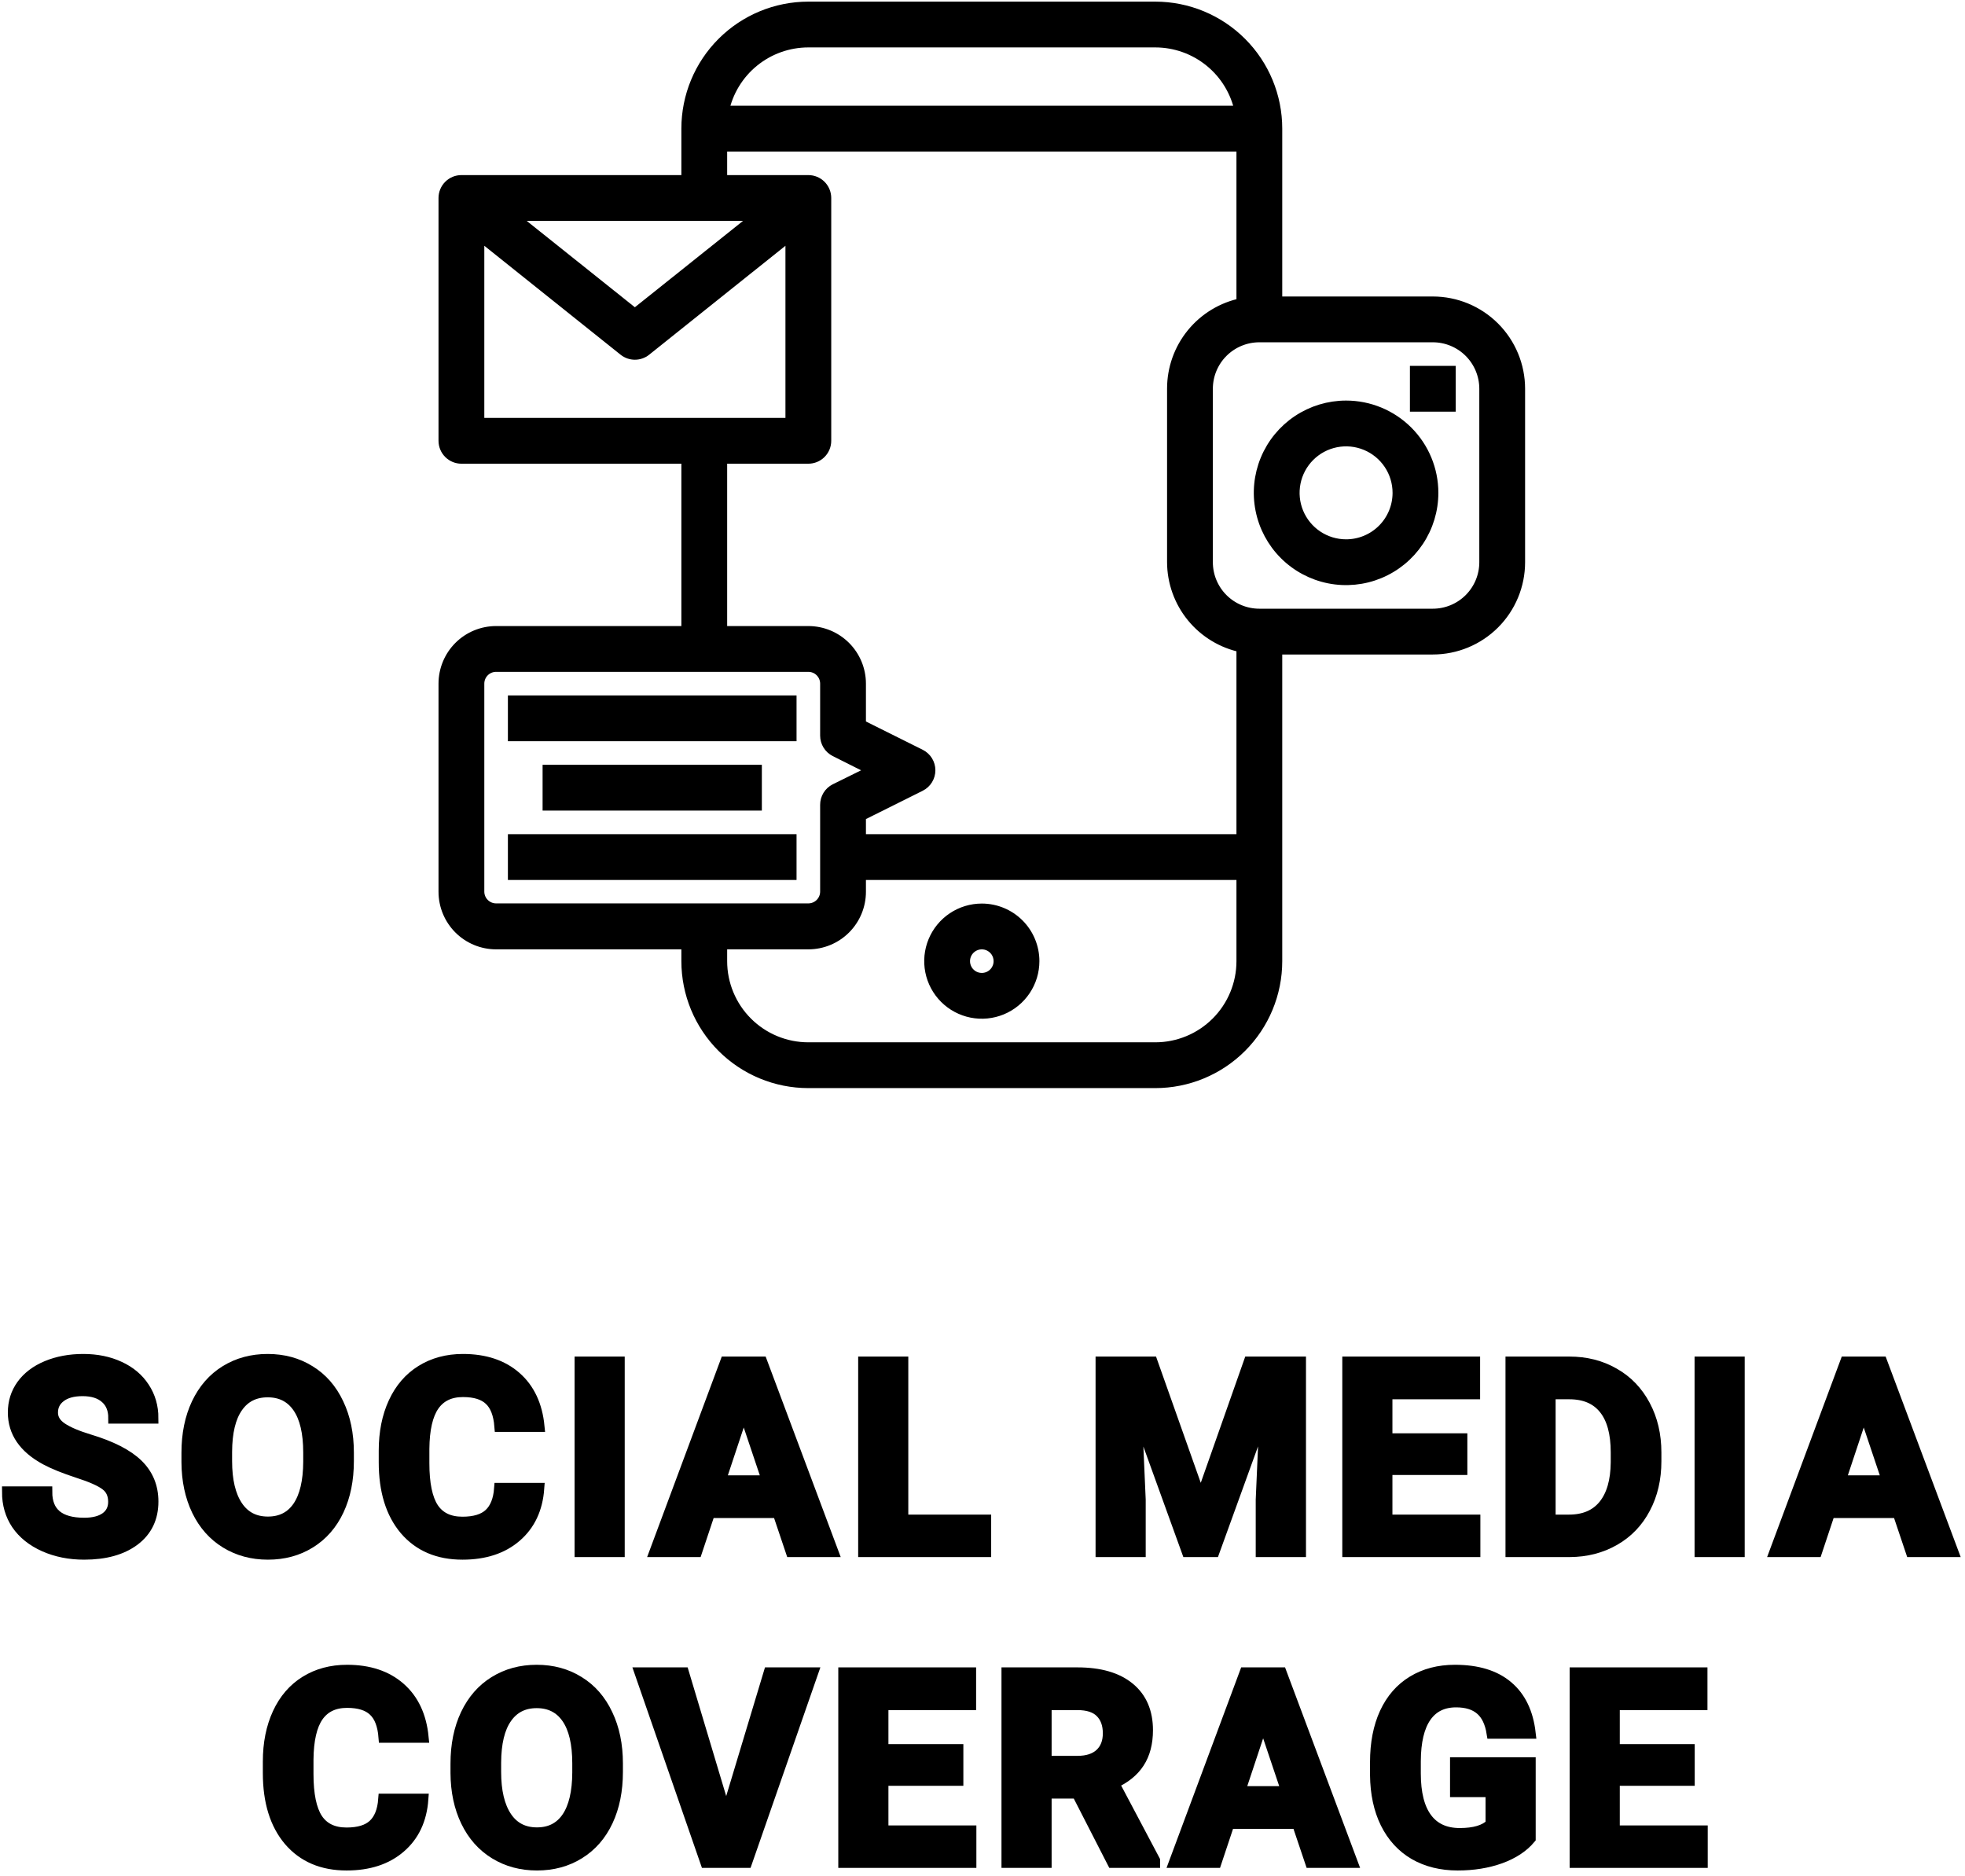 <svg width="177" height="169" viewBox="0 0 177 169" fill="none" xmlns="http://www.w3.org/2000/svg">
<path d="M10.242 135.292C10.242 134.628 10.008 134.12 9.539 133.769C9.07 133.409 8.227 133.034 7.008 132.644C5.789 132.245 4.824 131.854 4.113 131.472C2.176 130.425 1.207 129.015 1.207 127.241C1.207 126.319 1.465 125.499 1.98 124.78C2.504 124.054 3.25 123.487 4.219 123.081C5.195 122.675 6.289 122.472 7.5 122.472C8.719 122.472 9.805 122.694 10.758 123.14C11.711 123.577 12.449 124.198 12.973 125.003C13.504 125.808 13.77 126.722 13.77 127.745H10.254C10.254 126.964 10.008 126.358 9.516 125.929C9.023 125.491 8.332 125.272 7.441 125.272C6.582 125.272 5.914 125.456 5.438 125.823C4.961 126.183 4.723 126.659 4.723 127.253C4.723 127.808 5 128.272 5.555 128.647C6.117 129.022 6.941 129.374 8.027 129.702C10.027 130.304 11.484 131.05 12.398 131.94C13.312 132.831 13.77 133.94 13.77 135.269C13.77 136.745 13.211 137.905 12.094 138.749C10.977 139.585 9.473 140.003 7.582 140.003C6.27 140.003 5.074 139.765 3.996 139.288C2.918 138.804 2.094 138.144 1.523 137.308C0.961 136.472 0.68 135.503 0.68 134.401H4.207C4.207 136.284 5.332 137.226 7.582 137.226C8.418 137.226 9.07 137.058 9.539 136.722C10.008 136.378 10.242 135.901 10.242 135.292Z" fill="black"/>
<path d="M31.376 131.624C31.376 133.304 31.079 134.776 30.485 136.042C29.891 137.308 29.04 138.284 27.93 138.972C26.829 139.659 25.563 140.003 24.134 140.003C22.72 140.003 21.458 139.663 20.348 138.983C19.239 138.304 18.38 137.335 17.77 136.077C17.161 134.812 16.852 133.358 16.845 131.718V130.874C16.845 129.194 17.145 127.718 17.747 126.444C18.356 125.163 19.212 124.183 20.313 123.503C21.423 122.815 22.688 122.472 24.11 122.472C25.532 122.472 26.794 122.815 27.895 123.503C29.005 124.183 29.86 125.163 30.462 126.444C31.071 127.718 31.376 129.19 31.376 130.862V131.624ZM27.813 130.851C27.813 129.062 27.493 127.702 26.852 126.772C26.212 125.843 25.298 125.378 24.11 125.378C22.93 125.378 22.02 125.839 21.38 126.761C20.739 127.675 20.415 129.019 20.407 130.792V131.624C20.407 133.366 20.727 134.718 21.368 135.679C22.009 136.64 22.93 137.12 24.134 137.12C25.313 137.12 26.22 136.659 26.852 135.737C27.485 134.808 27.805 133.456 27.813 131.683V130.851Z" fill="black"/>
<path d="M48.525 134.085C48.392 135.921 47.712 137.366 46.486 138.421C45.267 139.476 43.658 140.003 41.658 140.003C39.47 140.003 37.748 139.269 36.49 137.8C35.24 136.323 34.615 134.3 34.615 131.729V130.687C34.615 129.046 34.904 127.601 35.482 126.351C36.06 125.101 36.884 124.144 37.955 123.479C39.033 122.808 40.283 122.472 41.705 122.472C43.673 122.472 45.259 122.999 46.462 124.054C47.666 125.108 48.361 126.589 48.548 128.495H45.033C44.947 127.394 44.638 126.597 44.107 126.104C43.584 125.604 42.783 125.354 41.705 125.354C40.533 125.354 39.654 125.776 39.068 126.62C38.49 127.456 38.193 128.757 38.177 130.522V131.812C38.177 133.655 38.455 135.003 39.009 135.854C39.572 136.706 40.455 137.132 41.658 137.132C42.744 137.132 43.552 136.886 44.084 136.394C44.623 135.894 44.931 135.124 45.009 134.085H48.525Z" fill="black"/>
<path d="M55.772 139.769H52.256V122.706H55.772V139.769Z" fill="black"/>
<path d="M70.085 136.253H63.921L62.749 139.769H59.011L65.362 122.706H68.62L75.007 139.769H71.269L70.085 136.253ZM64.87 133.405H69.136L66.991 127.019L64.87 133.405Z" fill="black"/>
<path d="M81.316 136.944H88.781V139.769H77.801V122.706H81.316V136.944Z" fill="black"/>
<path d="M103.779 122.706L108.162 135.081L112.521 122.706H117.138V139.769H113.611V135.104L113.963 127.054L109.357 139.769H106.943L102.349 127.065L102.701 135.104V139.769H99.185V122.706H103.779Z" fill="black"/>
<path d="M131.674 132.374H124.924V136.944H132.846V139.769H121.409V122.706H132.823V125.554H124.924V129.62H131.674V132.374Z" fill="black"/>
<path d="M136.109 139.769V122.706H141.359C142.859 122.706 144.198 123.046 145.378 123.726C146.566 124.397 147.491 125.358 148.155 126.608C148.82 127.851 149.152 129.265 149.152 130.851V131.636C149.152 133.222 148.823 134.632 148.167 135.866C147.519 137.101 146.601 138.058 145.413 138.737C144.226 139.417 142.886 139.761 141.394 139.769H136.109ZM139.624 125.554V136.944H141.323C142.698 136.944 143.749 136.495 144.476 135.597C145.202 134.698 145.573 133.413 145.589 131.741V130.839C145.589 129.104 145.23 127.792 144.511 126.901C143.792 126.003 142.741 125.554 141.359 125.554H139.624Z" fill="black"/>
<path d="M156.656 139.769H153.141V122.706H156.656V139.769Z" fill="black"/>
<path d="M170.97 136.253H164.805L163.634 139.769H159.895L166.247 122.706H169.505L175.891 139.769H172.153L170.97 136.253ZM165.755 133.405H170.02L167.876 127.019L165.755 133.405Z" fill="black"/>
<path d="M38.086 162.085C37.953 163.921 37.273 165.366 36.047 166.421C34.828 167.476 33.219 168.003 31.219 168.003C29.031 168.003 27.309 167.269 26.051 165.8C24.801 164.323 24.176 162.3 24.176 159.729V158.687C24.176 157.046 24.465 155.601 25.043 154.351C25.621 153.101 26.445 152.144 27.516 151.479C28.594 150.808 29.844 150.472 31.266 150.472C33.234 150.472 34.82 150.999 36.023 152.054C37.227 153.108 37.922 154.589 38.109 156.495H34.594C34.508 155.394 34.199 154.597 33.668 154.104C33.145 153.604 32.344 153.354 31.266 153.354C30.094 153.354 29.215 153.776 28.629 154.62C28.051 155.456 27.754 156.757 27.738 158.522V159.812C27.738 161.655 28.016 163.003 28.57 163.854C29.133 164.706 30.016 165.132 31.219 165.132C32.305 165.132 33.113 164.886 33.645 164.394C34.184 163.894 34.492 163.124 34.57 162.085H38.086Z" fill="black"/>
<path d="M55.61 159.624C55.61 161.304 55.313 162.776 54.719 164.042C54.126 165.308 53.274 166.284 52.165 166.972C51.063 167.659 49.798 168.003 48.368 168.003C46.954 168.003 45.692 167.663 44.583 166.983C43.473 166.304 42.614 165.335 42.005 164.077C41.395 162.812 41.087 161.358 41.079 159.718V158.874C41.079 157.194 41.38 155.718 41.981 154.444C42.591 153.163 43.446 152.183 44.548 151.503C45.657 150.815 46.923 150.472 48.344 150.472C49.766 150.472 51.028 150.815 52.13 151.503C53.239 152.183 54.094 153.163 54.696 154.444C55.306 155.718 55.61 157.19 55.61 158.862V159.624ZM52.048 158.851C52.048 157.062 51.727 155.702 51.087 154.772C50.446 153.843 49.532 153.378 48.344 153.378C47.165 153.378 46.255 153.839 45.614 154.761C44.973 155.675 44.649 157.019 44.641 158.792V159.624C44.641 161.366 44.962 162.718 45.602 163.679C46.243 164.64 47.165 165.12 48.368 165.12C49.548 165.12 50.454 164.659 51.087 163.737C51.719 162.808 52.04 161.456 52.048 159.683V158.851Z" fill="black"/>
<path d="M65.412 163.538L69.279 150.706H73.193L67.252 167.769H63.584L57.666 150.706H61.568L65.412 163.538Z" fill="black"/>
<path d="M86.276 160.374H79.526V164.944H87.448V167.769H76.01V150.706H87.424V153.554H79.526V157.62H86.276V160.374Z" fill="black"/>
<path d="M97.027 161.522H94.226V167.769H90.71V150.706H97.05C99.066 150.706 100.62 151.155 101.714 152.054C102.808 152.952 103.355 154.222 103.355 155.862C103.355 157.026 103.101 157.999 102.593 158.78C102.093 159.554 101.331 160.171 100.308 160.632L103.999 167.604V167.769H100.226L97.027 161.522ZM94.226 158.675H97.062C97.945 158.675 98.628 158.452 99.112 158.007C99.597 157.554 99.839 156.933 99.839 156.144C99.839 155.339 99.609 154.706 99.148 154.245C98.695 153.784 97.995 153.554 97.05 153.554H94.226V158.675Z" fill="black"/>
<path d="M116.871 164.253H110.707L109.535 167.769H105.797L112.148 150.706H115.406L121.793 167.769H118.055L116.871 164.253ZM111.656 161.405H115.922L113.777 155.019L111.656 161.405Z" fill="black"/>
<path d="M137.829 165.612C137.196 166.37 136.302 166.96 135.145 167.382C133.989 167.796 132.708 168.003 131.302 168.003C129.825 168.003 128.528 167.683 127.411 167.042C126.302 166.394 125.442 165.456 124.833 164.229C124.231 163.003 123.923 161.562 123.907 159.905V158.745C123.907 157.042 124.192 155.569 124.762 154.327C125.341 153.077 126.169 152.124 127.247 151.468C128.333 150.804 129.602 150.472 131.055 150.472C133.079 150.472 134.661 150.956 135.802 151.925C136.942 152.886 137.618 154.288 137.829 156.132H134.407C134.251 155.155 133.903 154.44 133.364 153.987C132.833 153.534 132.098 153.308 131.161 153.308C129.966 153.308 129.055 153.757 128.43 154.655C127.805 155.554 127.489 156.89 127.481 158.663V159.753C127.481 161.542 127.821 162.894 128.501 163.808C129.18 164.722 130.177 165.179 131.489 165.179C132.809 165.179 133.751 164.897 134.313 164.335V161.394H131.114V158.804H137.829V165.612Z" fill="black"/>
<path d="M152.154 160.374H145.404V164.944H153.326V167.769H141.888V150.706H153.302V153.554H145.404V157.62H152.154V160.374Z" fill="black"/>
<path d="M46.25 63.148H71.25V66.272H46.25V63.148Z" fill="black"/>
<path d="M68.125 69.397H49.375V72.522H68.125V69.397Z" fill="black"/>
<path d="M46.25 75.647H71.25V78.772H46.25V75.647Z" fill="black"/>
<path fill-rule="evenodd" clip-rule="evenodd" d="M88.437 81.897C87.51 81.897 86.604 82.172 85.833 82.687C85.062 83.203 84.462 83.935 84.107 84.791C83.752 85.648 83.659 86.59 83.84 87.499C84.021 88.409 84.467 89.244 85.123 89.9C85.778 90.555 86.614 91.001 87.523 91.182C88.432 91.363 89.375 91.27 90.231 90.916C91.088 90.561 91.82 89.96 92.335 89.189C92.85 88.418 93.125 87.512 93.125 86.585C93.125 85.342 92.631 84.15 91.752 83.27C90.873 82.391 89.681 81.897 88.437 81.897ZM88.437 88.147C88.128 88.147 87.826 88.056 87.569 87.884C87.312 87.712 87.112 87.468 86.994 87.183C86.876 86.897 86.845 86.583 86.905 86.28C86.965 85.977 87.114 85.699 87.333 85.48C87.551 85.262 87.829 85.113 88.133 85.052C88.436 84.992 88.75 85.023 89.035 85.141C89.321 85.26 89.565 85.46 89.737 85.717C89.908 85.974 90 86.276 90 86.585C90 86.999 89.835 87.397 89.542 87.69C89.249 87.983 88.852 88.147 88.437 88.147Z" fill="black"/>
<path fill-rule="evenodd" clip-rule="evenodd" d="M116.91 37.902C118.194 37.043 119.705 36.585 121.25 36.585C123.322 36.585 125.309 37.408 126.774 38.873C128.239 40.338 129.062 42.325 129.062 44.398C129.062 45.943 128.604 47.453 127.746 48.738C126.887 50.023 125.667 51.024 124.24 51.615C122.812 52.207 121.241 52.361 119.726 52.06C118.21 51.758 116.818 51.014 115.726 49.922C114.633 48.829 113.889 47.437 113.588 45.922C113.286 44.406 113.441 42.835 114.032 41.408C114.623 39.98 115.625 38.76 116.91 37.902ZM118.646 48.295C119.417 48.81 120.323 49.085 121.25 49.085C122.493 49.085 123.685 48.591 124.565 47.712C125.444 46.833 125.937 45.641 125.937 44.398C125.937 43.47 125.663 42.564 125.147 41.793C124.632 41.022 123.9 40.422 123.044 40.067C122.187 39.712 121.245 39.619 120.335 39.8C119.426 39.981 118.591 40.427 117.935 41.083C117.28 41.739 116.833 42.574 116.653 43.483C116.472 44.392 116.564 45.335 116.919 46.191C117.274 47.048 117.875 47.78 118.646 48.295Z" fill="black"/>
<path d="M130.625 33.46H127.5V36.585H130.625V33.46Z" fill="black"/>
<path fill-rule="evenodd" clip-rule="evenodd" d="M129.062 27.21H115V11.585C115 8.684 113.848 5.902 111.796 3.851C109.745 1.8 106.963 0.647 104.062 0.647H72.812C69.912 0.647 67.13 1.8 65.079 3.851C63.027 5.902 61.875 8.684 61.875 11.585V16.273H41.562C41.148 16.273 40.751 16.437 40.458 16.73C40.165 17.023 40 17.421 40 17.835V39.71C40 40.124 40.165 40.522 40.458 40.815C40.751 41.108 41.148 41.273 41.562 41.273H61.875V56.898H44.687C43.444 56.898 42.252 57.391 41.373 58.27C40.494 59.15 40 60.342 40 61.585V80.335C40 81.578 40.494 82.77 41.373 83.65C42.252 84.529 43.444 85.022 44.687 85.022H61.875V86.585C61.875 89.486 63.027 92.268 65.079 94.319C67.13 96.37 69.912 97.522 72.812 97.522H104.062C106.963 97.522 109.745 96.37 111.796 94.319C113.848 92.268 115 89.486 115 86.585V58.46H129.062C131.134 58.46 133.122 57.637 134.587 56.172C136.052 54.707 136.875 52.719 136.875 50.648V35.023C136.875 32.95 136.052 30.963 134.587 29.498C133.122 28.033 131.134 27.21 129.062 27.21ZM72.812 3.772H104.062C105.863 3.772 107.609 4.394 109.004 5.533C110.4 6.672 111.358 8.258 111.719 10.023H65.156C65.516 8.258 66.475 6.672 67.87 5.533C69.266 4.394 71.011 3.772 72.812 3.772ZM68.359 19.398L57.187 28.319L46.016 19.398H68.359ZM43.125 21.101L56.219 31.569C56.495 31.787 56.836 31.906 57.187 31.906C57.539 31.906 57.88 31.787 58.156 31.569L71.25 21.101V38.148H43.125V21.101ZM65 41.273H72.812C73.227 41.273 73.624 41.108 73.917 40.815C74.21 40.522 74.375 40.124 74.375 39.71V17.835C74.375 17.421 74.21 17.023 73.917 16.73C73.624 16.437 73.227 16.273 72.812 16.273H65V13.148H111.875V27.351C110.11 27.711 108.524 28.67 107.385 30.065C106.246 31.46 105.625 33.206 105.625 35.007V50.632C105.628 52.43 106.252 54.172 107.39 55.564C108.529 56.956 110.113 57.913 111.875 58.273V75.647H77.5V73.476L82.891 70.788C83.151 70.659 83.369 70.459 83.522 70.212C83.675 69.965 83.756 69.68 83.756 69.39C83.756 69.099 83.675 68.814 83.522 68.567C83.369 68.32 83.151 68.121 82.891 67.991L77.5 65.304V61.585C77.5 60.342 77.006 59.15 76.127 58.27C75.248 57.391 74.056 56.898 72.812 56.898H65V41.273ZM43.125 80.335V61.585C43.125 61.171 43.29 60.773 43.583 60.48C43.876 60.187 44.273 60.023 44.687 60.023H72.812C73.227 60.023 73.624 60.187 73.917 60.48C74.21 60.773 74.375 61.171 74.375 61.585V66.272C74.376 66.561 74.457 66.844 74.608 67.089C74.76 67.335 74.977 67.533 75.234 67.663L78.687 69.397L75.234 71.101C74.974 71.232 74.756 71.433 74.604 71.681C74.452 71.93 74.373 72.216 74.375 72.507V80.319C74.375 80.734 74.21 81.131 73.917 81.424C73.624 81.717 73.227 81.882 72.812 81.882H44.687C44.276 81.882 43.881 81.719 43.588 81.43C43.295 81.14 43.129 80.747 43.125 80.335ZM72.812 94.397C70.74 94.397 68.753 93.574 67.288 92.109C65.823 90.644 65 88.657 65 86.585V85.022H72.812C74.056 85.022 75.248 84.529 76.127 83.65C77.006 82.77 77.5 81.578 77.5 80.335V78.772H111.875V86.585C111.875 88.657 111.052 90.644 109.587 92.109C108.122 93.574 106.134 94.397 104.062 94.397H72.812ZM133.75 50.648C133.75 51.891 133.256 53.083 132.377 53.962C131.498 54.841 130.306 55.335 129.062 55.335H113.437C112.194 55.335 111.002 54.841 110.123 53.962C109.244 53.083 108.75 51.891 108.75 50.648V35.023C108.75 33.779 109.244 32.587 110.123 31.708C111.002 30.829 112.194 30.335 113.437 30.335H129.062C130.306 30.335 131.498 30.829 132.377 31.708C133.256 32.587 133.75 33.779 133.75 35.023V50.648Z" fill="black"/>
<path d="M10.242 135.292C10.242 134.628 10.008 134.12 9.539 133.769C9.07 133.409 8.227 133.034 7.008 132.644C5.789 132.245 4.824 131.854 4.113 131.472C2.176 130.425 1.207 129.015 1.207 127.241C1.207 126.319 1.465 125.499 1.98 124.78C2.504 124.054 3.25 123.487 4.219 123.081C5.195 122.675 6.289 122.472 7.5 122.472C8.719 122.472 9.805 122.694 10.758 123.14C11.711 123.577 12.449 124.198 12.973 125.003C13.504 125.808 13.77 126.722 13.77 127.745H10.254C10.254 126.964 10.008 126.358 9.516 125.929C9.023 125.491 8.332 125.272 7.441 125.272C6.582 125.272 5.914 125.456 5.438 125.823C4.961 126.183 4.723 126.659 4.723 127.253C4.723 127.808 5 128.272 5.555 128.647C6.117 129.022 6.941 129.374 8.027 129.702C10.027 130.304 11.484 131.05 12.398 131.94C13.312 132.831 13.77 133.94 13.77 135.269C13.77 136.745 13.211 137.905 12.094 138.749C10.977 139.585 9.473 140.003 7.582 140.003C6.27 140.003 5.074 139.765 3.996 139.288C2.918 138.804 2.094 138.144 1.523 137.308C0.961 136.472 0.68 135.503 0.68 134.401H4.207C4.207 136.284 5.332 137.226 7.582 137.226C8.418 137.226 9.07 137.058 9.539 136.722C10.008 136.378 10.242 135.901 10.242 135.292Z" stroke="black"/>
<path d="M31.376 131.624C31.376 133.304 31.079 134.776 30.485 136.042C29.891 137.308 29.04 138.284 27.93 138.972C26.829 139.659 25.563 140.003 24.134 140.003C22.72 140.003 21.458 139.663 20.348 138.983C19.239 138.304 18.38 137.335 17.77 136.077C17.161 134.812 16.852 133.358 16.845 131.718V130.874C16.845 129.194 17.145 127.718 17.747 126.444C18.356 125.163 19.212 124.183 20.313 123.503C21.423 122.815 22.688 122.472 24.11 122.472C25.532 122.472 26.794 122.815 27.895 123.503C29.005 124.183 29.86 125.163 30.462 126.444C31.071 127.718 31.376 129.19 31.376 130.862V131.624ZM27.813 130.851C27.813 129.062 27.493 127.702 26.852 126.772C26.212 125.843 25.298 125.378 24.11 125.378C22.93 125.378 22.02 125.839 21.38 126.761C20.739 127.675 20.415 129.019 20.407 130.792V131.624C20.407 133.366 20.727 134.718 21.368 135.679C22.009 136.64 22.93 137.12 24.134 137.12C25.313 137.12 26.22 136.659 26.852 135.737C27.485 134.808 27.805 133.456 27.813 131.683V130.851Z" stroke="black"/>
<path d="M48.525 134.085C48.392 135.921 47.712 137.366 46.486 138.421C45.267 139.476 43.658 140.003 41.658 140.003C39.47 140.003 37.748 139.269 36.49 137.8C35.24 136.323 34.615 134.3 34.615 131.729V130.687C34.615 129.046 34.904 127.601 35.482 126.351C36.06 125.101 36.884 124.144 37.955 123.479C39.033 122.808 40.283 122.472 41.705 122.472C43.673 122.472 45.259 122.999 46.462 124.054C47.666 125.108 48.361 126.589 48.548 128.495H45.033C44.947 127.394 44.638 126.597 44.107 126.104C43.584 125.604 42.783 125.354 41.705 125.354C40.533 125.354 39.654 125.776 39.068 126.62C38.49 127.456 38.193 128.757 38.177 130.522V131.812C38.177 133.655 38.455 135.003 39.009 135.854C39.572 136.706 40.455 137.132 41.658 137.132C42.744 137.132 43.552 136.886 44.084 136.394C44.623 135.894 44.931 135.124 45.009 134.085H48.525Z" stroke="black"/>
<path d="M55.772 139.769H52.256V122.706H55.772V139.769Z" stroke="black"/>
<path d="M70.085 136.253H63.921L62.749 139.769H59.011L65.362 122.706H68.62L75.007 139.769H71.269L70.085 136.253ZM64.87 133.405H69.136L66.991 127.019L64.87 133.405Z" stroke="black"/>
<path d="M81.316 136.944H88.781V139.769H77.801V122.706H81.316V136.944Z" stroke="black"/>
<path d="M103.779 122.706L108.162 135.081L112.521 122.706H117.138V139.769H113.611V135.104L113.963 127.054L109.357 139.769H106.943L102.349 127.065L102.701 135.104V139.769H99.185V122.706H103.779Z" stroke="black"/>
<path d="M131.674 132.374H124.924V136.944H132.846V139.769H121.409V122.706H132.823V125.554H124.924V129.62H131.674V132.374Z" stroke="black"/>
<path d="M136.109 139.769V122.706H141.359C142.859 122.706 144.198 123.046 145.378 123.726C146.566 124.397 147.491 125.358 148.155 126.608C148.82 127.851 149.152 129.265 149.152 130.851V131.636C149.152 133.222 148.823 134.632 148.167 135.866C147.519 137.101 146.601 138.058 145.413 138.737C144.226 139.417 142.886 139.761 141.394 139.769H136.109ZM139.624 125.554V136.944H141.323C142.698 136.944 143.749 136.495 144.476 135.597C145.202 134.698 145.573 133.413 145.589 131.741V130.839C145.589 129.104 145.23 127.792 144.511 126.901C143.792 126.003 142.741 125.554 141.359 125.554H139.624Z" stroke="black"/>
<path d="M156.656 139.769H153.141V122.706H156.656V139.769Z" stroke="black"/>
<path d="M170.97 136.253H164.805L163.634 139.769H159.895L166.247 122.706H169.505L175.891 139.769H172.153L170.97 136.253ZM165.755 133.405H170.02L167.876 127.019L165.755 133.405Z" stroke="black"/>
<path d="M38.086 162.085C37.953 163.921 37.273 165.366 36.047 166.421C34.828 167.476 33.219 168.003 31.219 168.003C29.031 168.003 27.309 167.269 26.051 165.8C24.801 164.323 24.176 162.3 24.176 159.729V158.687C24.176 157.046 24.465 155.601 25.043 154.351C25.621 153.101 26.445 152.144 27.516 151.479C28.594 150.808 29.844 150.472 31.266 150.472C33.234 150.472 34.82 150.999 36.023 152.054C37.227 153.108 37.922 154.589 38.109 156.495H34.594C34.508 155.394 34.199 154.597 33.668 154.104C33.145 153.604 32.344 153.354 31.266 153.354C30.094 153.354 29.215 153.776 28.629 154.62C28.051 155.456 27.754 156.757 27.738 158.522V159.812C27.738 161.655 28.016 163.003 28.57 163.854C29.133 164.706 30.016 165.132 31.219 165.132C32.305 165.132 33.113 164.886 33.645 164.394C34.184 163.894 34.492 163.124 34.57 162.085H38.086Z" stroke="black"/>
<path d="M55.61 159.624C55.61 161.304 55.313 162.776 54.719 164.042C54.126 165.308 53.274 166.284 52.165 166.972C51.063 167.659 49.798 168.003 48.368 168.003C46.954 168.003 45.692 167.663 44.583 166.983C43.473 166.304 42.614 165.335 42.005 164.077C41.395 162.812 41.087 161.358 41.079 159.718V158.874C41.079 157.194 41.38 155.718 41.981 154.444C42.591 153.163 43.446 152.183 44.548 151.503C45.657 150.815 46.923 150.472 48.344 150.472C49.766 150.472 51.028 150.815 52.13 151.503C53.239 152.183 54.094 153.163 54.696 154.444C55.306 155.718 55.61 157.19 55.61 158.862V159.624ZM52.048 158.851C52.048 157.062 51.727 155.702 51.087 154.772C50.446 153.843 49.532 153.378 48.344 153.378C47.165 153.378 46.255 153.839 45.614 154.761C44.973 155.675 44.649 157.019 44.641 158.792V159.624C44.641 161.366 44.962 162.718 45.602 163.679C46.243 164.64 47.165 165.12 48.368 165.12C49.548 165.12 50.454 164.659 51.087 163.737C51.719 162.808 52.04 161.456 52.048 159.683V158.851Z" stroke="black"/>
<path d="M65.412 163.538L69.279 150.706H73.193L67.252 167.769H63.584L57.666 150.706H61.568L65.412 163.538Z" stroke="black"/>
<path d="M86.276 160.374H79.526V164.944H87.448V167.769H76.01V150.706H87.424V153.554H79.526V157.62H86.276V160.374Z" stroke="black"/>
<path d="M97.027 161.522H94.226V167.769H90.71V150.706H97.05C99.066 150.706 100.62 151.155 101.714 152.054C102.808 152.952 103.355 154.222 103.355 155.862C103.355 157.026 103.101 157.999 102.593 158.78C102.093 159.554 101.331 160.171 100.308 160.632L103.999 167.604V167.769H100.226L97.027 161.522ZM94.226 158.675H97.062C97.945 158.675 98.628 158.452 99.112 158.007C99.597 157.554 99.839 156.933 99.839 156.144C99.839 155.339 99.609 154.706 99.148 154.245C98.695 153.784 97.995 153.554 97.05 153.554H94.226V158.675Z" stroke="black"/>
<path d="M116.871 164.253H110.707L109.535 167.769H105.797L112.148 150.706H115.406L121.793 167.769H118.055L116.871 164.253ZM111.656 161.405H115.922L113.777 155.019L111.656 161.405Z" stroke="black"/>
<path d="M137.829 165.612C137.196 166.37 136.302 166.96 135.145 167.382C133.989 167.796 132.708 168.003 131.302 168.003C129.825 168.003 128.528 167.683 127.411 167.042C126.302 166.394 125.442 165.456 124.833 164.229C124.231 163.003 123.923 161.562 123.907 159.905V158.745C123.907 157.042 124.192 155.569 124.762 154.327C125.341 153.077 126.169 152.124 127.247 151.468C128.333 150.804 129.602 150.472 131.055 150.472C133.079 150.472 134.661 150.956 135.802 151.925C136.942 152.886 137.618 154.288 137.829 156.132H134.407C134.251 155.155 133.903 154.44 133.364 153.987C132.833 153.534 132.098 153.308 131.161 153.308C129.966 153.308 129.055 153.757 128.43 154.655C127.805 155.554 127.489 156.89 127.481 158.663V159.753C127.481 161.542 127.821 162.894 128.501 163.808C129.18 164.722 130.177 165.179 131.489 165.179C132.809 165.179 133.751 164.897 134.313 164.335V161.394H131.114V158.804H137.829V165.612Z" stroke="black"/>
<path d="M152.154 160.374H145.404V164.944H153.326V167.769H141.888V150.706H153.302V153.554H145.404V157.62H152.154V160.374Z" stroke="black"/>
<path d="M46.25 63.148H71.25V66.272H46.25V63.148Z" stroke="black"/>
<path d="M68.125 69.397H49.375V72.522H68.125V69.397Z" stroke="black"/>
<path d="M46.25 75.647H71.25V78.772H46.25V75.647Z" stroke="black"/>
<path fill-rule="evenodd" clip-rule="evenodd" d="M88.437 81.897C87.51 81.897 86.604 82.172 85.833 82.687C85.062 83.203 84.462 83.935 84.107 84.791C83.752 85.648 83.659 86.59 83.84 87.499C84.021 88.409 84.467 89.244 85.123 89.9C85.778 90.555 86.614 91.001 87.523 91.182C88.432 91.363 89.375 91.27 90.231 90.916C91.088 90.561 91.82 89.96 92.335 89.189C92.85 88.418 93.125 87.512 93.125 86.585C93.125 85.342 92.631 84.15 91.752 83.27C90.873 82.391 89.681 81.897 88.437 81.897ZM88.437 88.147C88.128 88.147 87.826 88.056 87.569 87.884C87.312 87.712 87.112 87.468 86.994 87.183C86.876 86.897 86.845 86.583 86.905 86.28C86.965 85.977 87.114 85.699 87.333 85.48C87.551 85.262 87.829 85.113 88.133 85.052C88.436 84.992 88.75 85.023 89.035 85.141C89.321 85.26 89.565 85.46 89.737 85.717C89.908 85.974 90 86.276 90 86.585C90 86.999 89.835 87.397 89.542 87.69C89.249 87.983 88.852 88.147 88.437 88.147Z" stroke="black"/>
<path fill-rule="evenodd" clip-rule="evenodd" d="M116.91 37.902C118.194 37.043 119.705 36.585 121.25 36.585C123.322 36.585 125.309 37.408 126.774 38.873C128.239 40.338 129.062 42.325 129.062 44.398C129.062 45.943 128.604 47.453 127.746 48.738C126.887 50.023 125.667 51.024 124.24 51.615C122.812 52.207 121.241 52.361 119.726 52.06C118.21 51.758 116.818 51.014 115.726 49.922C114.633 48.829 113.889 47.437 113.588 45.922C113.286 44.406 113.441 42.835 114.032 41.408C114.623 39.98 115.625 38.76 116.91 37.902ZM118.646 48.295C119.417 48.81 120.323 49.085 121.25 49.085C122.493 49.085 123.685 48.591 124.565 47.712C125.444 46.833 125.937 45.641 125.937 44.398C125.937 43.47 125.663 42.564 125.147 41.793C124.632 41.022 123.9 40.422 123.044 40.067C122.187 39.712 121.245 39.619 120.335 39.8C119.426 39.981 118.591 40.427 117.935 41.083C117.28 41.739 116.833 42.574 116.653 43.483C116.472 44.392 116.564 45.335 116.919 46.191C117.274 47.048 117.875 47.78 118.646 48.295Z" stroke="black"/>
<path d="M130.625 33.46H127.5V36.585H130.625V33.46Z" stroke="black"/>
<path fill-rule="evenodd" clip-rule="evenodd" d="M129.062 27.21H115V11.585C115 8.684 113.848 5.902 111.796 3.851C109.745 1.8 106.963 0.647 104.062 0.647H72.812C69.912 0.647 67.13 1.8 65.079 3.851C63.027 5.902 61.875 8.684 61.875 11.585V16.273H41.562C41.148 16.273 40.751 16.437 40.458 16.73C40.165 17.023 40 17.421 40 17.835V39.71C40 40.124 40.165 40.522 40.458 40.815C40.751 41.108 41.148 41.273 41.562 41.273H61.875V56.898H44.687C43.444 56.898 42.252 57.391 41.373 58.27C40.494 59.15 40 60.342 40 61.585V80.335C40 81.578 40.494 82.77 41.373 83.65C42.252 84.529 43.444 85.022 44.687 85.022H61.875V86.585C61.875 89.486 63.027 92.268 65.079 94.319C67.13 96.37 69.912 97.522 72.812 97.522H104.062C106.963 97.522 109.745 96.37 111.796 94.319C113.848 92.268 115 89.486 115 86.585V58.46H129.062C131.134 58.46 133.122 57.637 134.587 56.172C136.052 54.707 136.875 52.719 136.875 50.648V35.023C136.875 32.95 136.052 30.963 134.587 29.498C133.122 28.033 131.134 27.21 129.062 27.21ZM72.812 3.772H104.062C105.863 3.772 107.609 4.394 109.004 5.533C110.4 6.672 111.358 8.258 111.719 10.023H65.156C65.516 8.258 66.475 6.672 67.87 5.533C69.266 4.394 71.011 3.772 72.812 3.772ZM68.359 19.398L57.187 28.319L46.016 19.398H68.359ZM43.125 21.101L56.219 31.569C56.495 31.787 56.836 31.906 57.187 31.906C57.539 31.906 57.88 31.787 58.156 31.569L71.25 21.101V38.148H43.125V21.101ZM65 41.273H72.812C73.227 41.273 73.624 41.108 73.917 40.815C74.21 40.522 74.375 40.124 74.375 39.71V17.835C74.375 17.421 74.21 17.023 73.917 16.73C73.624 16.437 73.227 16.273 72.812 16.273H65V13.148H111.875V27.351C110.11 27.711 108.524 28.67 107.385 30.065C106.246 31.46 105.625 33.206 105.625 35.007V50.632C105.628 52.43 106.252 54.172 107.39 55.564C108.529 56.956 110.113 57.913 111.875 58.273V75.647H77.5V73.476L82.891 70.788C83.151 70.659 83.369 70.459 83.522 70.212C83.675 69.965 83.756 69.68 83.756 69.39C83.756 69.099 83.675 68.814 83.522 68.567C83.369 68.32 83.151 68.121 82.891 67.991L77.5 65.304V61.585C77.5 60.342 77.006 59.15 76.127 58.27C75.248 57.391 74.056 56.898 72.812 56.898H65V41.273ZM43.125 80.335V61.585C43.125 61.171 43.29 60.773 43.583 60.48C43.876 60.187 44.273 60.023 44.687 60.023H72.812C73.227 60.023 73.624 60.187 73.917 60.48C74.21 60.773 74.375 61.171 74.375 61.585V66.272C74.376 66.561 74.457 66.844 74.608 67.089C74.76 67.335 74.977 67.533 75.234 67.663L78.687 69.397L75.234 71.101C74.974 71.232 74.756 71.433 74.604 71.681C74.452 71.93 74.373 72.216 74.375 72.507V80.319C74.375 80.734 74.21 81.131 73.917 81.424C73.624 81.717 73.227 81.882 72.812 81.882H44.687C44.276 81.882 43.881 81.719 43.588 81.43C43.295 81.14 43.129 80.747 43.125 80.335ZM72.812 94.397C70.74 94.397 68.753 93.574 67.288 92.109C65.823 90.644 65 88.657 65 86.585V85.022H72.812C74.056 85.022 75.248 84.529 76.127 83.65C77.006 82.77 77.5 81.578 77.5 80.335V78.772H111.875V86.585C111.875 88.657 111.052 90.644 109.587 92.109C108.122 93.574 106.134 94.397 104.062 94.397H72.812ZM133.75 50.648C133.75 51.891 133.256 53.083 132.377 53.962C131.498 54.841 130.306 55.335 129.062 55.335H113.437C112.194 55.335 111.002 54.841 110.123 53.962C109.244 53.083 108.75 51.891 108.75 50.648V35.023C108.75 33.779 109.244 32.587 110.123 31.708C111.002 30.829 112.194 30.335 113.437 30.335H129.062C130.306 30.335 131.498 30.829 132.377 31.708C133.256 32.587 133.75 33.779 133.75 35.023V50.648Z" stroke="black"/>
</svg>

